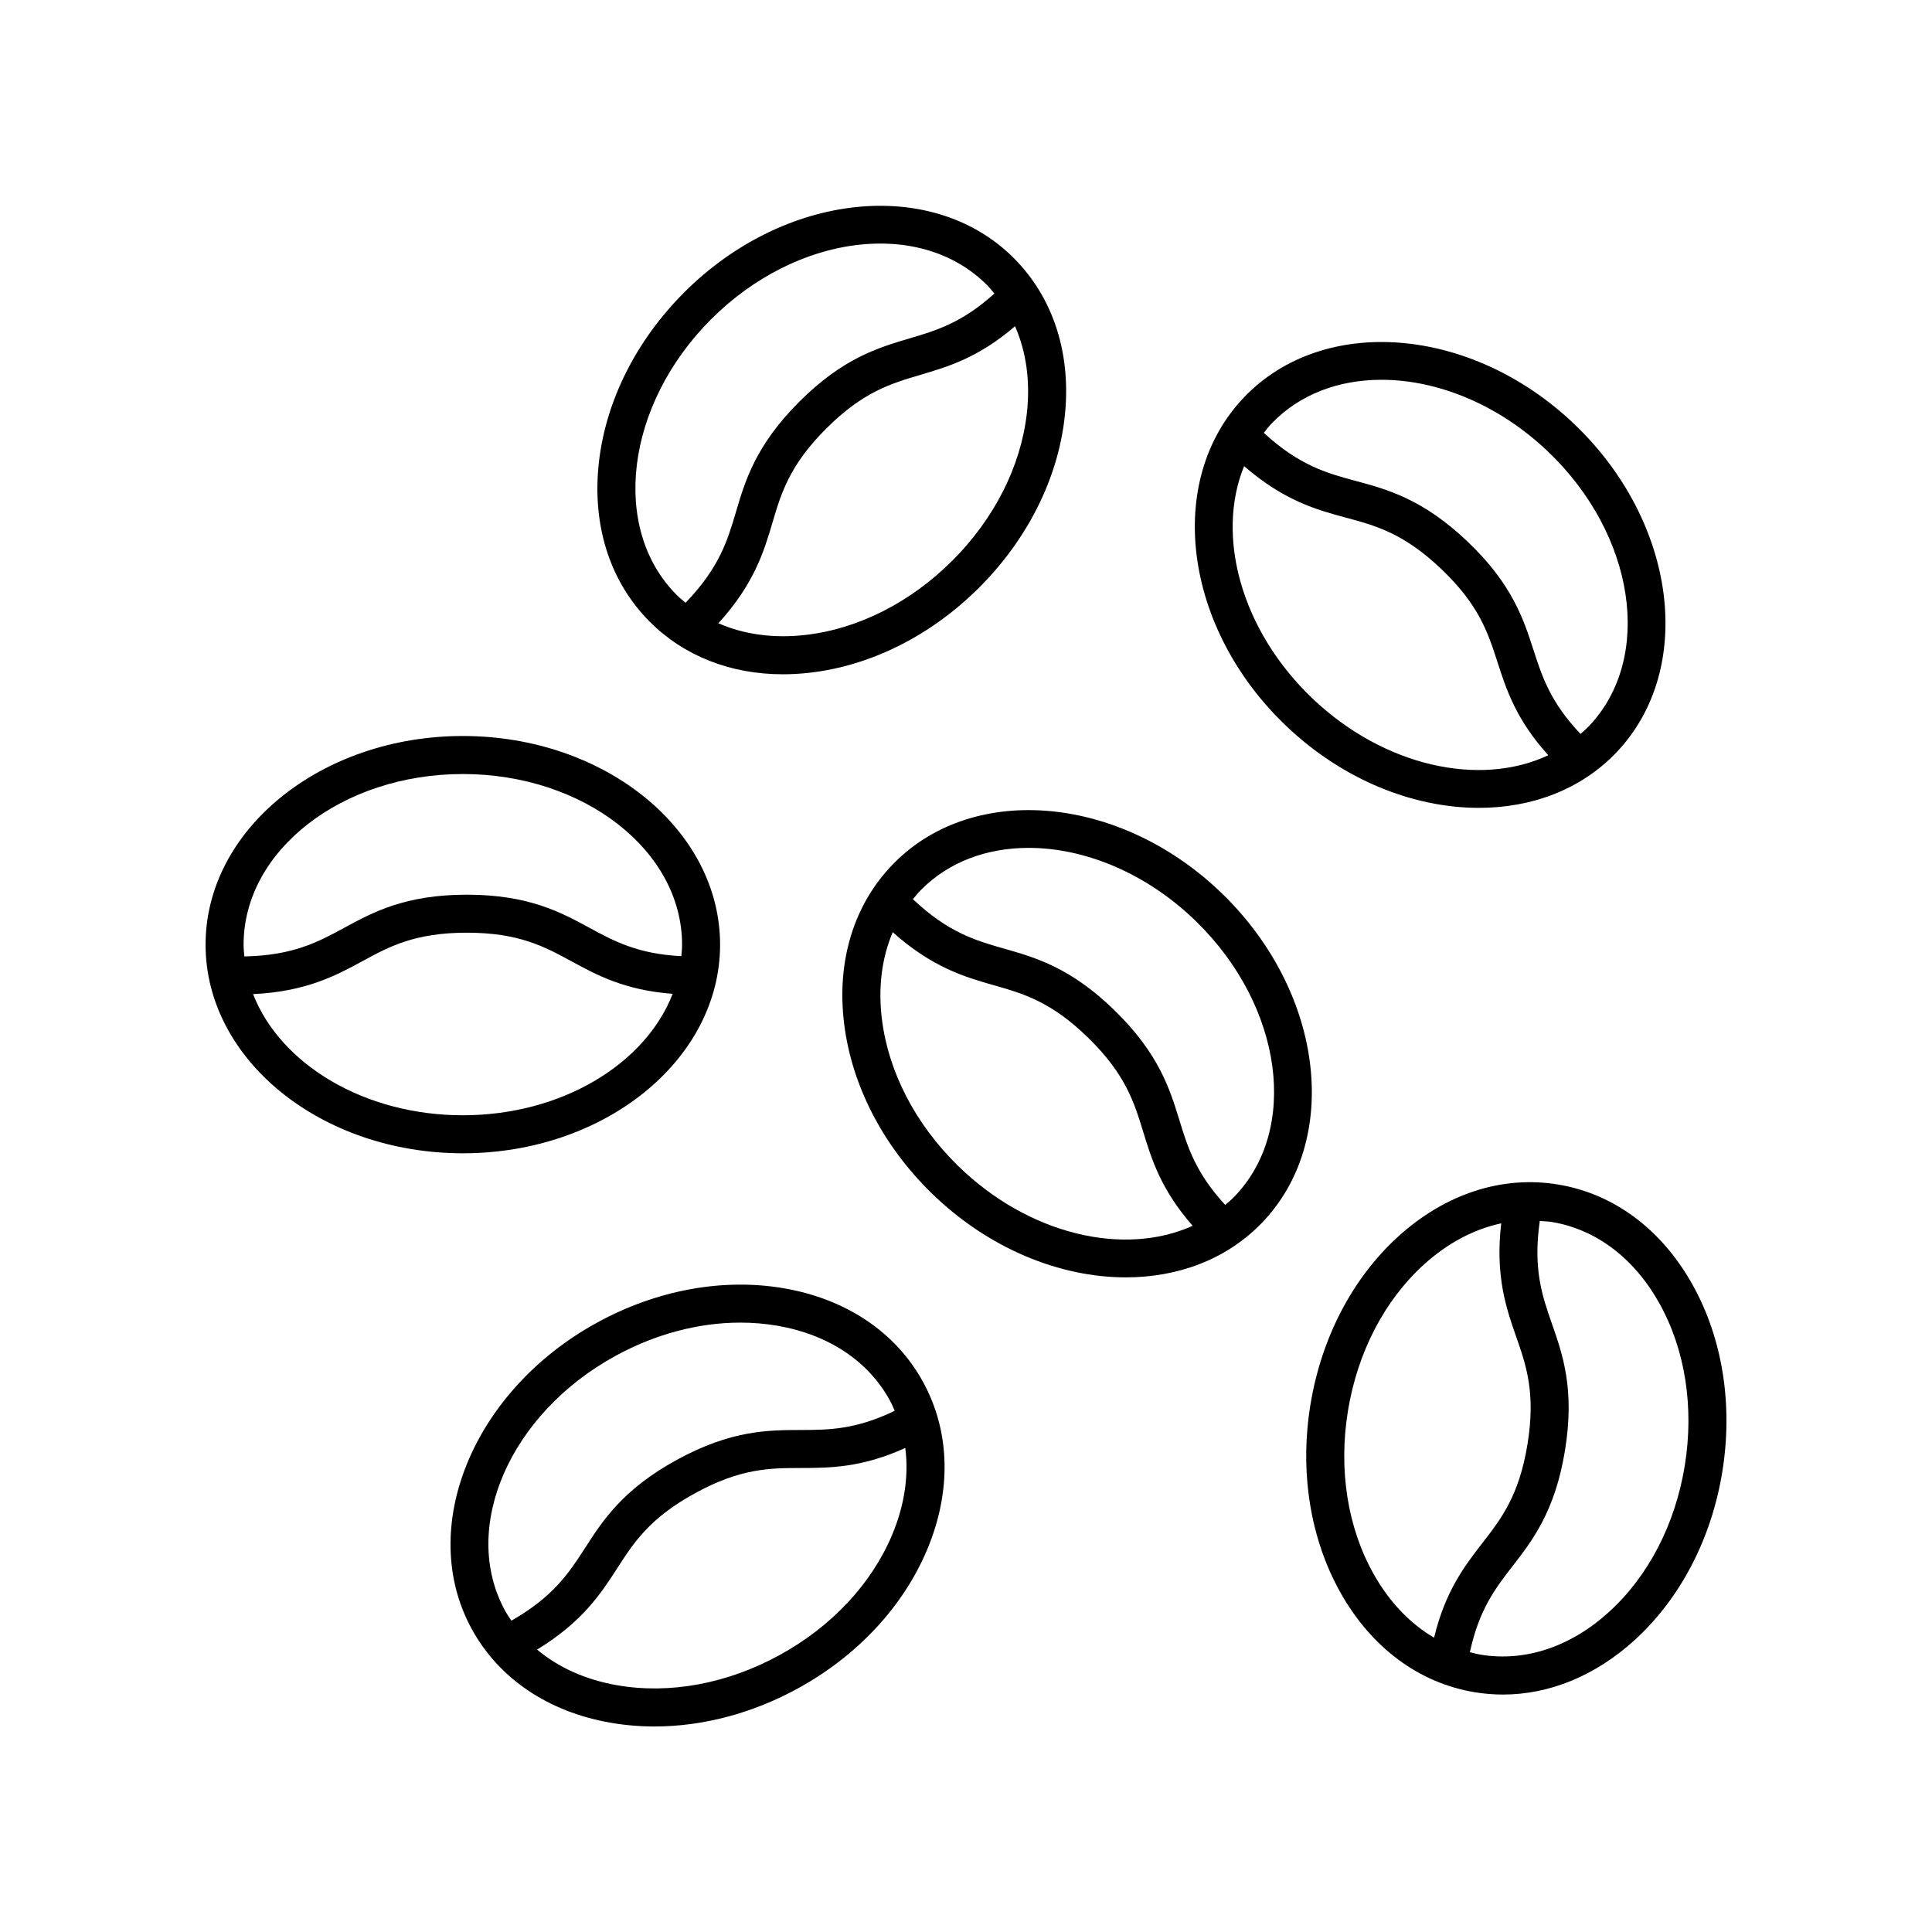 <?xml version="1.0" encoding="UTF-8"?>
<!-- The Best Svg Icon site in the world: iconSvg.co, Visit us! https://iconsvg.co -->
<svg fill="#000000" width="800px" height="800px" version="1.1" viewBox="144 144 512 512" xmlns="http://www.w3.org/2000/svg">
 <g>
  <path d="m325.33 221.48c-12.727 12.727-20.758 28.699-22.609 44.973-1.898 16.699 2.898 31.734 13.496 42.336 9.082 9.082 21.418 13.902 35.273 13.902 2.316 0 4.676-0.137 7.066-0.406 16.27-1.852 32.242-9.879 44.969-22.609 12.727-12.727 20.758-28.699 22.609-44.973 1.898-16.699-2.898-31.734-13.496-42.336-21.559-21.551-60.727-17.457-87.309 9.113zm7.125 7.125c22.656-22.652 55.43-26.734 73.059-9.109 0.723 0.723 1.367 1.512 2.019 2.289-8.52 7.707-15.316 9.777-22.449 11.883-8.297 2.449-17.699 5.227-29.27 16.801-11.57 11.57-14.348 20.969-16.797 29.266-2.231 7.562-4.414 14.742-13.332 24.008-0.797-0.668-1.602-1.328-2.344-2.07-17.629-17.637-13.539-50.41 9.113-73.066zm83.664 24.965c-1.594 14.016-8.594 27.863-19.719 38.984-11.125 11.125-24.965 18.125-38.98 19.719-8.449 0.953-16.297-0.141-23.039-3.102 9.426-10.348 12.051-18.949 14.309-26.59 2.312-7.836 4.496-15.238 14.254-24.992 9.762-9.758 17.16-11.941 25-14.258 7.266-2.144 15.375-4.543 25.051-12.879 2.984 6.769 4.086 14.652 3.125 23.117z"/>
  <path d="m334.83 394.34c0-30.488-30.582-55.293-68.176-55.293s-68.176 24.805-68.176 55.293 30.582 55.293 68.176 55.293c37.594 0.004 68.176-24.801 68.176-55.293zm-68.176-45.215c32.039 0 58.102 20.285 58.102 45.219 0 1.027-0.109 2.035-0.199 3.047-11.469-0.578-17.734-3.918-24.27-7.473-7.598-4.133-16.207-8.816-32.57-8.816-16.363 0-24.973 4.684-32.57 8.816-6.926 3.766-13.543 7.297-26.391 7.543-0.09-1.035-0.203-2.066-0.203-3.121 0-24.93 26.062-45.215 58.102-45.215zm-55.594 58.324c13.969-0.656 21.902-4.879 28.895-8.684 7.18-3.902 13.957-7.59 27.758-7.59 13.801 0 20.582 3.688 27.758 7.59 6.648 3.617 14.074 7.656 26.793 8.609-7.207 18.594-29.398 32.184-55.617 32.184-26.172 0-48.344-13.551-55.586-32.109z"/>
  <path d="m351.82 485.42c-16.133-2.793-33.723 0.41-49.516 9.047-32.984 18.031-47.922 54.469-33.297 81.219 7.191 13.152 20.273 21.984 36.832 24.859 3.805 0.66 7.691 0.988 11.609 0.988 12.715 0 25.836-3.434 37.902-10.031 15.793-8.633 27.988-21.703 34.34-36.801 6.516-15.492 6.144-31.27-1.043-44.422-7.191-13.152-20.273-21.984-36.828-24.859zm-44.684 17.887c10.586-5.789 22.027-8.801 33.059-8.801 3.352 0 6.66 0.277 9.898 0.84 13.477 2.34 24.023 9.359 29.719 19.762 0.492 0.898 0.887 1.836 1.297 2.766-10.348 5-17.445 5.074-24.887 5.09-8.648 0.016-18.449 0.035-32.809 7.887-14.363 7.852-19.672 16.09-24.355 23.363-4.269 6.629-8.379 12.902-19.539 19.281-0.578-0.867-1.164-1.723-1.668-2.644-11.957-21.875 1.176-52.176 29.285-67.543zm73.27 47.484c-5.473 13-16.082 24.32-29.883 31.863-13.801 7.547-29.062 10.375-42.957 7.957-8.363-1.453-15.59-4.711-21.234-9.457 11.953-7.277 16.887-14.793 21.199-21.488 4.422-6.867 8.605-13.359 20.715-19.977 12.109-6.621 19.828-6.637 27.996-6.656 7.574-0.016 16.035-0.035 27.664-5.309 0.961 7.344-0.199 15.219-3.5 23.066z"/>
  <path d="m468.18 381.11c-26.848-26.305-66.055-30.008-87.395-8.234-10.496 10.707-15.141 25.789-13.074 42.469 2.012 16.254 10.199 32.141 23.055 44.746 15.086 14.781 34.066 22.426 51.59 22.426 13.668 0 26.453-4.652 35.805-14.188 21.344-21.781 16.867-60.902-9.98-87.219zm-70.355 71.781c-11.238-11.012-18.375-24.785-20.109-38.785-1.043-8.422-0.027-16.285 2.867-23.066 10.441 9.32 19.066 11.859 26.73 14.039 7.856 2.234 15.281 4.348 25.137 14.008 9.855 9.656 12.117 17.039 14.508 24.852 2.219 7.238 4.691 15.32 13.109 24.906-18.16 8.227-43.516 2.398-62.242-15.953zm73.145 8.379c-0.719 0.734-1.504 1.379-2.277 2.039-7.785-8.441-9.922-15.215-12.102-22.324-2.535-8.27-5.402-17.645-17.086-29.098-11.691-11.453-21.117-14.137-29.438-16.5-7.582-2.156-14.785-4.266-24.133-13.094 0.66-0.805 1.312-1.613 2.043-2.359 7.418-7.566 17.609-11.238 28.633-11.238 14.918 0 31.355 6.723 44.512 19.617 22.887 22.422 27.301 55.152 9.848 72.957z"/>
  <path d="m473.62 249.36c-21.02 22.086-15.965 61.137 11.266 87.055 15.039 14.316 33.746 21.676 51.027 21.676 14.004 0 27.07-4.836 36.48-14.719 21.02-22.082 15.965-61.137-11.266-87.055-27.227-25.926-66.48-29.043-87.508-6.957zm18.215 79.758c-18.965-18.051-25.684-43.148-18.133-61.586 10.57 9.16 19.23 11.57 26.922 13.633 7.887 2.121 15.34 4.121 25.34 13.637 9.996 9.516 12.363 16.859 14.875 24.637 2.32 7.203 4.918 15.25 13.473 24.707-18.047 8.5-43.488 3.043-62.477-15.027zm73.258 7.305c-0.707 0.746-1.484 1.398-2.242 2.07-7.91-8.324-10.145-15.066-12.43-22.145-2.652-8.23-5.664-17.559-17.516-28.84-11.852-11.285-21.32-13.828-29.672-16.07-7.609-2.047-14.84-4.051-24.316-12.727 0.648-0.812 1.277-1.637 2.004-2.402 7.469-7.844 17.891-11.664 29.195-11.664 14.719 0 30.938 6.477 44.062 18.965 23.207 22.09 28.105 54.754 10.914 72.812z"/>
  <path d="m556.79 457.89c-14.781-2.41-29.797 2.496-42.238 13.789-12.121 11.012-20.387 26.859-23.281 44.625-2.887 17.766-0.07 35.418 7.941 49.703 8.215 14.66 20.891 24.059 35.691 26.465 2.461 0.402 4.93 0.602 7.394 0.602 12.324 0 24.473-4.973 34.844-14.387 12.129-11.012 20.395-26.859 23.285-44.625 2.887-17.766 0.07-35.418-7.941-49.703-8.223-14.664-20.895-24.066-35.695-26.469zm-48.793 103.19c-6.898-12.301-9.309-27.629-6.781-43.156 2.523-15.527 9.668-29.297 20.109-38.785 6.281-5.703 13.293-9.402 20.508-10.941-1.602 13.902 1.301 22.41 3.93 29.93 2.699 7.711 5.25 14.992 3.035 28.613-2.215 13.625-6.941 19.723-11.949 26.18-4.641 5.988-9.82 12.672-12.805 25.086-6.379-3.746-11.883-9.5-16.047-16.926zm82.48-28.641c-2.523 15.523-9.668 29.297-20.113 38.781-10.125 9.195-22.129 13.191-33.852 11.305-1.012-0.164-1.988-0.426-2.977-0.676 2.41-11.234 6.715-16.883 11.273-22.762 5.301-6.836 11.305-14.582 13.934-30.734 2.621-16.152-0.613-25.402-3.473-33.562-2.602-7.43-5.023-14.52-3.215-27.211 1.039 0.078 2.078 0.086 3.117 0.25 11.699 1.902 21.832 9.523 28.52 21.453 6.902 12.309 9.312 27.633 6.785 43.156z"/>
 </g>
</svg>